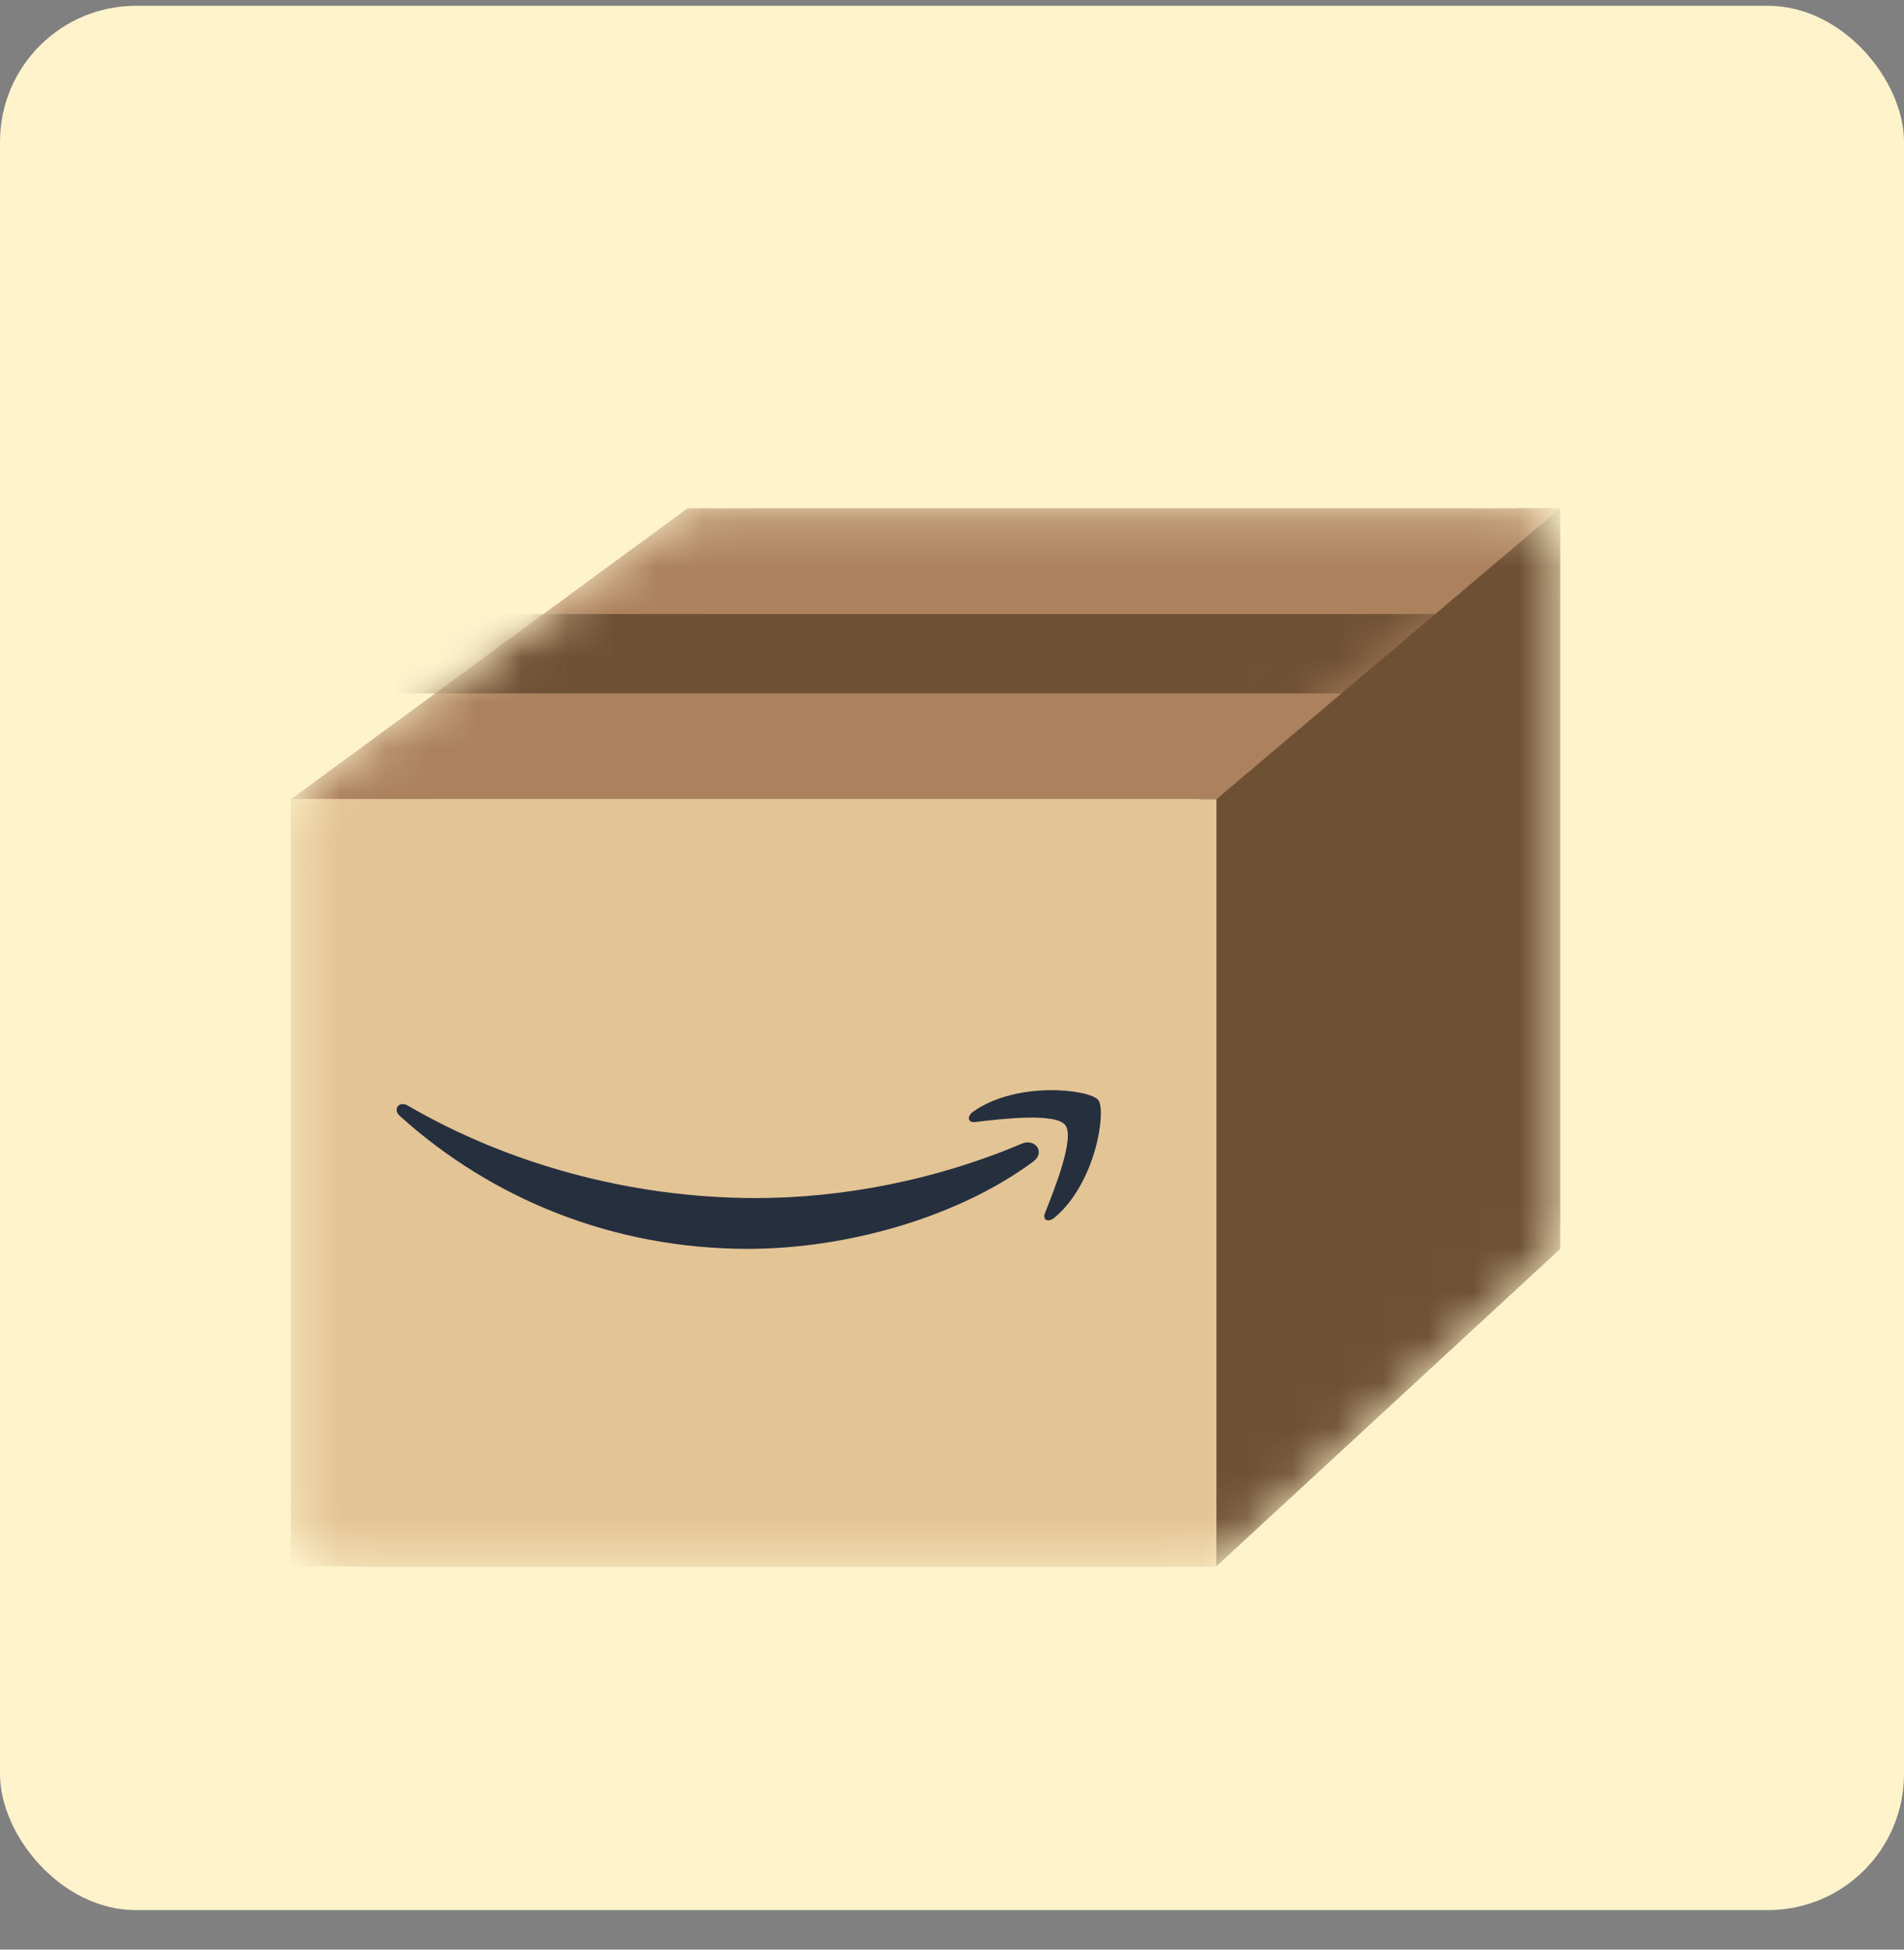 <svg width="42" height="43" viewBox="0 0 42 43" fill="none" xmlns="http://www.w3.org/2000/svg">
<rect x="0" y="0" width="42" height="43" fill="#808080" stroke="none"/>
<rect y="0.128" width="42" height="42" rx="3" fill="#FFF3CC"/>
<mask id="mask0_6964_4388" style="mask-type:alpha" maskUnits="userSpaceOnUse" x="6" y="11" width="29" height="24">
<path d="M33.249 11.211H15.548C15.3 11.211 15.058 11.29 14.858 11.437L6.893 17.278C6.593 17.498 6.416 17.847 6.416 18.219V33.378C6.416 34.022 6.938 34.544 7.583 34.544H26.377C26.67 34.544 26.952 34.434 27.168 34.235L34.041 27.891C34.28 27.67 34.416 27.359 34.416 27.033V12.378C34.416 11.733 33.894 11.211 33.249 11.211Z" fill="#FF0000"/>
</mask>
<g mask="url(#mask0_6964_4388)">
<path d="M33.502 11.211L7.875 34.544H26.833L34.417 27.545V11.211H33.502Z" fill="#6E5035"/>
<path d="M15.166 11.211L6.416 17.628H26.833L34.416 11.211H15.166Z" fill="#AC825E"/>
<path d="M26.833 17.628H6.416L6.416 34.545H26.833V17.628Z" fill="#E3C495"/>
<mask id="mask1_6964_4388" style="mask-type:luminance" maskUnits="userSpaceOnUse" x="6" y="11" width="29" height="7">
<path d="M15.166 11.211L6.416 17.628H26.833L34.416 11.211H15.166Z" fill="white"/>
</mask>
<g mask="url(#mask1_6964_4388)">
<path d="M8.75 14.419H33.833" stroke="#6E5035" stroke-width="1.75" stroke-miterlimit="10"/>
</g>
</g>
<path d="M22.542 25.223C20.636 26.033 18.564 26.424 16.679 26.424C13.885 26.424 11.18 25.657 8.993 24.383C8.802 24.272 8.659 24.468 8.819 24.612C10.846 26.444 13.526 27.544 16.501 27.544C18.624 27.544 21.09 26.876 22.79 25.621C23.071 25.413 22.83 25.102 22.542 25.223Z" fill="#252F3E"/>
<path d="M21.47 24.516C21.32 24.622 21.346 24.766 21.512 24.747C22.06 24.681 23.281 24.534 23.498 24.813C23.716 25.092 23.256 26.24 23.051 26.754C22.989 26.909 23.122 26.971 23.263 26.854C24.175 26.091 24.411 24.49 24.224 24.259C24.038 24.029 22.444 23.832 21.47 24.516Z" fill="#252F3E"/>
</svg>
